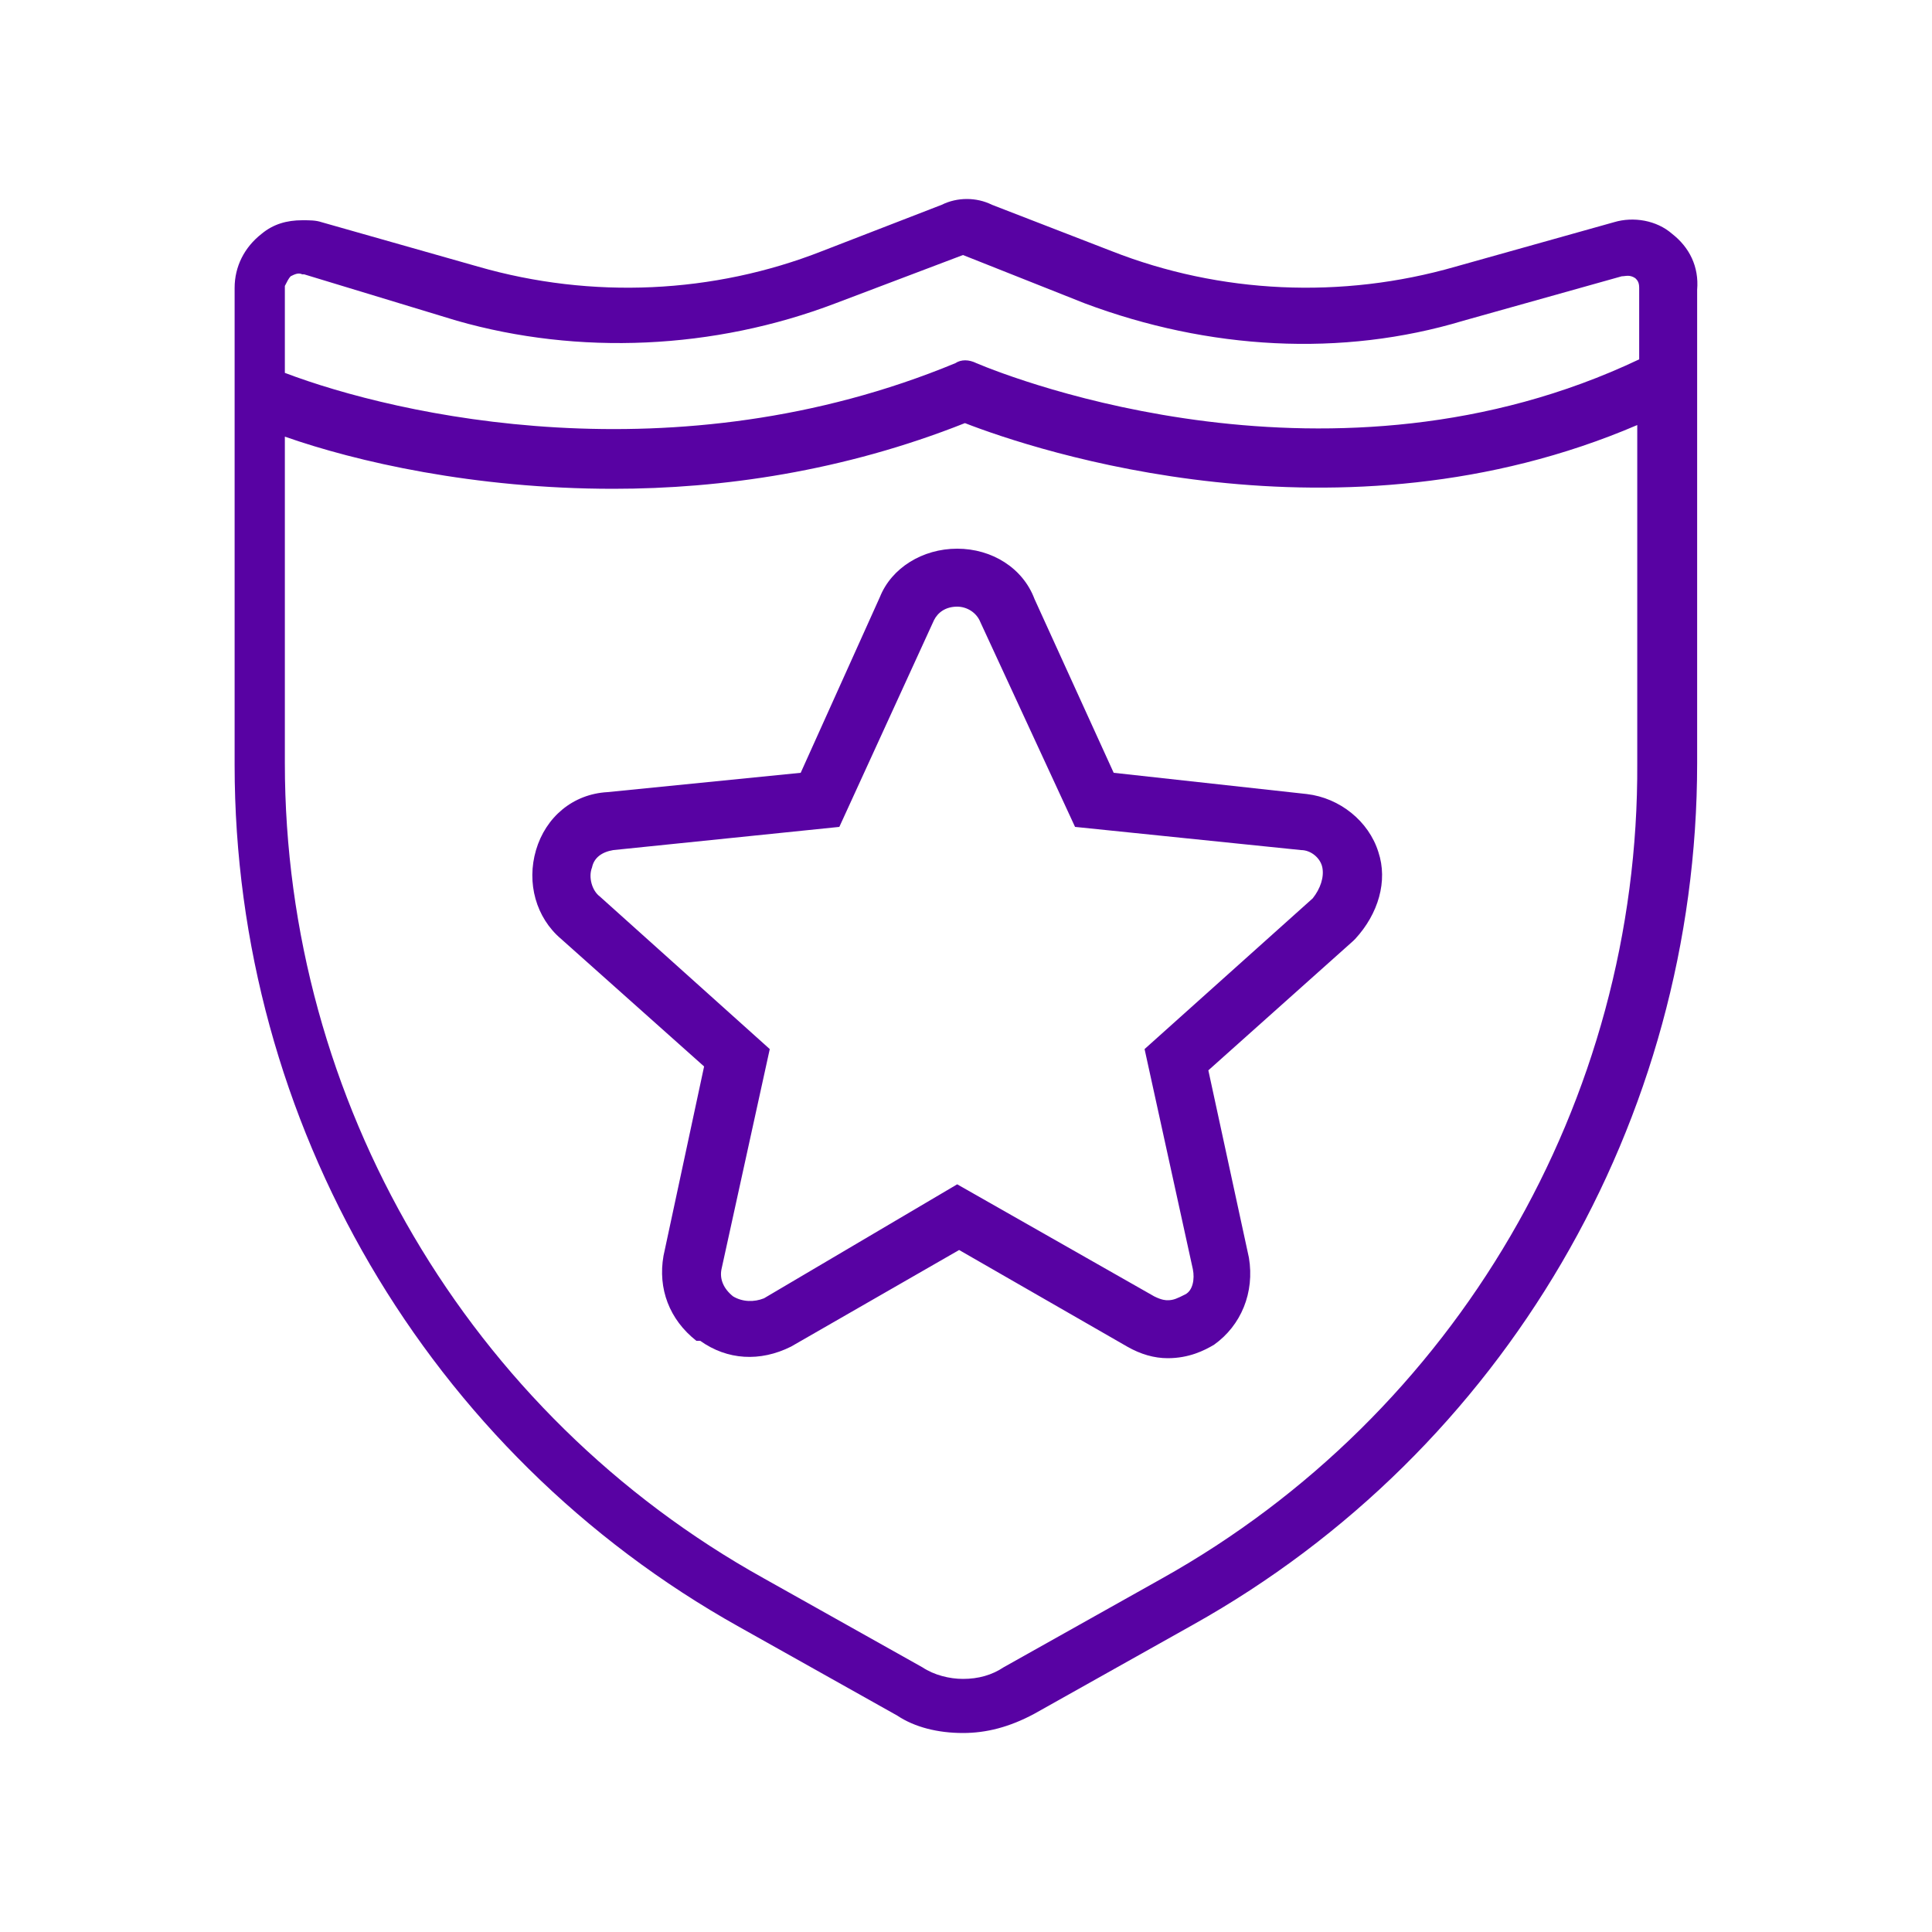 <svg width="100" height="100" viewBox="0 0 100 100" fill="none" xmlns="http://www.w3.org/2000/svg">
<path d="M60.444 70.3C59.743 70.3 59.044 70.1 58.343 69.7L49.644 64.7L40.944 69.7C39.343 70.5 37.644 70.4 36.243 69.4H36.044C34.644 68.3 34.044 66.7 34.343 65L36.444 55.2L29.044 48.6C27.744 47.5 27.244 45.7 27.744 44C28.244 42.3 29.643 41.1 31.444 41L41.444 40L45.544 30.9C46.144 29.4 47.743 28.4 49.544 28.4C51.343 28.4 52.944 29.4 53.544 31L57.644 40L67.644 41.1C69.344 41.3 70.844 42.5 71.344 44.1C71.844 45.6 71.344 47.3 70.144 48.6L70.043 48.7L62.544 55.4L64.644 65.1C64.944 66.9 64.243 68.6 62.843 69.6C62.343 69.9 61.544 70.3 60.444 70.3ZM49.544 61.3L59.743 67.1C60.144 67.3 60.343 67.3 60.444 67.3C60.743 67.3 60.944 67.2 61.343 67C61.743 66.8 61.843 66.2 61.743 65.7L59.243 54.3L67.944 46.5C68.344 46 68.543 45.4 68.444 44.9C68.344 44.4 67.844 44 67.344 44L55.644 42.8L50.743 32.2C50.544 31.7 50.044 31.4 49.544 31.4C48.944 31.4 48.544 31.7 48.343 32.1L43.444 42.8L31.744 44C31.143 44.1 30.744 44.4 30.643 44.9C30.444 45.4 30.643 46.1 31.044 46.4L39.843 54.3L37.343 65.7C37.243 66.2 37.444 66.7 37.944 67.1C38.444 67.4 39.044 67.4 39.544 67.2L49.544 61.3Z" fill="#5802A3"/>
<path d="M86.544 12.1C85.744 11.4 84.544 11.2 83.544 11.5L75.344 13.8C69.444 15.5 63.144 15.2 57.544 13L51.344 10.6C50.544 10.2 49.544 10.2 48.744 10.6L42.544 13C36.944 15.2 30.644 15.5 24.744 13.8L16.644 11.5C16.344 11.4 16.044 11.4 15.644 11.4C14.844 11.4 14.144 11.6 13.544 12.1C12.644 12.8 12.144 13.8 12.144 14.9V39.6C12.144 58.1 22.144 75.2 38.244 84.2L46.444 88.8C47.344 89.4 48.544 89.7 49.844 89.7C51.044 89.7 52.244 89.4 53.544 88.7L61.744 84.1C77.844 75.1 87.844 58 87.844 39.5V15C87.944 13.8 87.444 12.8 86.544 12.1ZM15.044 14.3C15.244 14.2 15.444 14.1 15.644 14.2H15.744L23.644 16.6C29.944 18.4 36.944 18.1 43.244 15.7L49.844 13.2L56.144 15.7C62.544 18.1 69.444 18.5 75.744 16.6L83.944 14.3C84.144 14.3 84.344 14.2 84.644 14.4C84.744 14.5 84.844 14.6 84.844 14.9V18.6C69.044 26.1 52.444 19.6 50.544 18.8C50.144 18.6 49.744 18.6 49.444 18.8C34.944 24.8 20.544 21.5 14.744 19.3V14.8C14.844 14.6 14.944 14.4 15.044 14.3ZM60.144 81.7L51.944 86.3C51.344 86.7 50.644 86.9 49.844 86.9C49.144 86.9 48.344 86.7 47.744 86.3L39.544 81.7C24.244 73.2 14.744 57 14.744 39.5V22.6C18.444 23.9 24.544 25.3 31.744 25.3C37.344 25.3 43.644 24.4 49.944 21.9C53.544 23.3 69.344 28.6 84.744 22V39.5C84.844 57 75.344 73.2 60.144 81.7Z" fill="#5802A3"/>
</svg>
